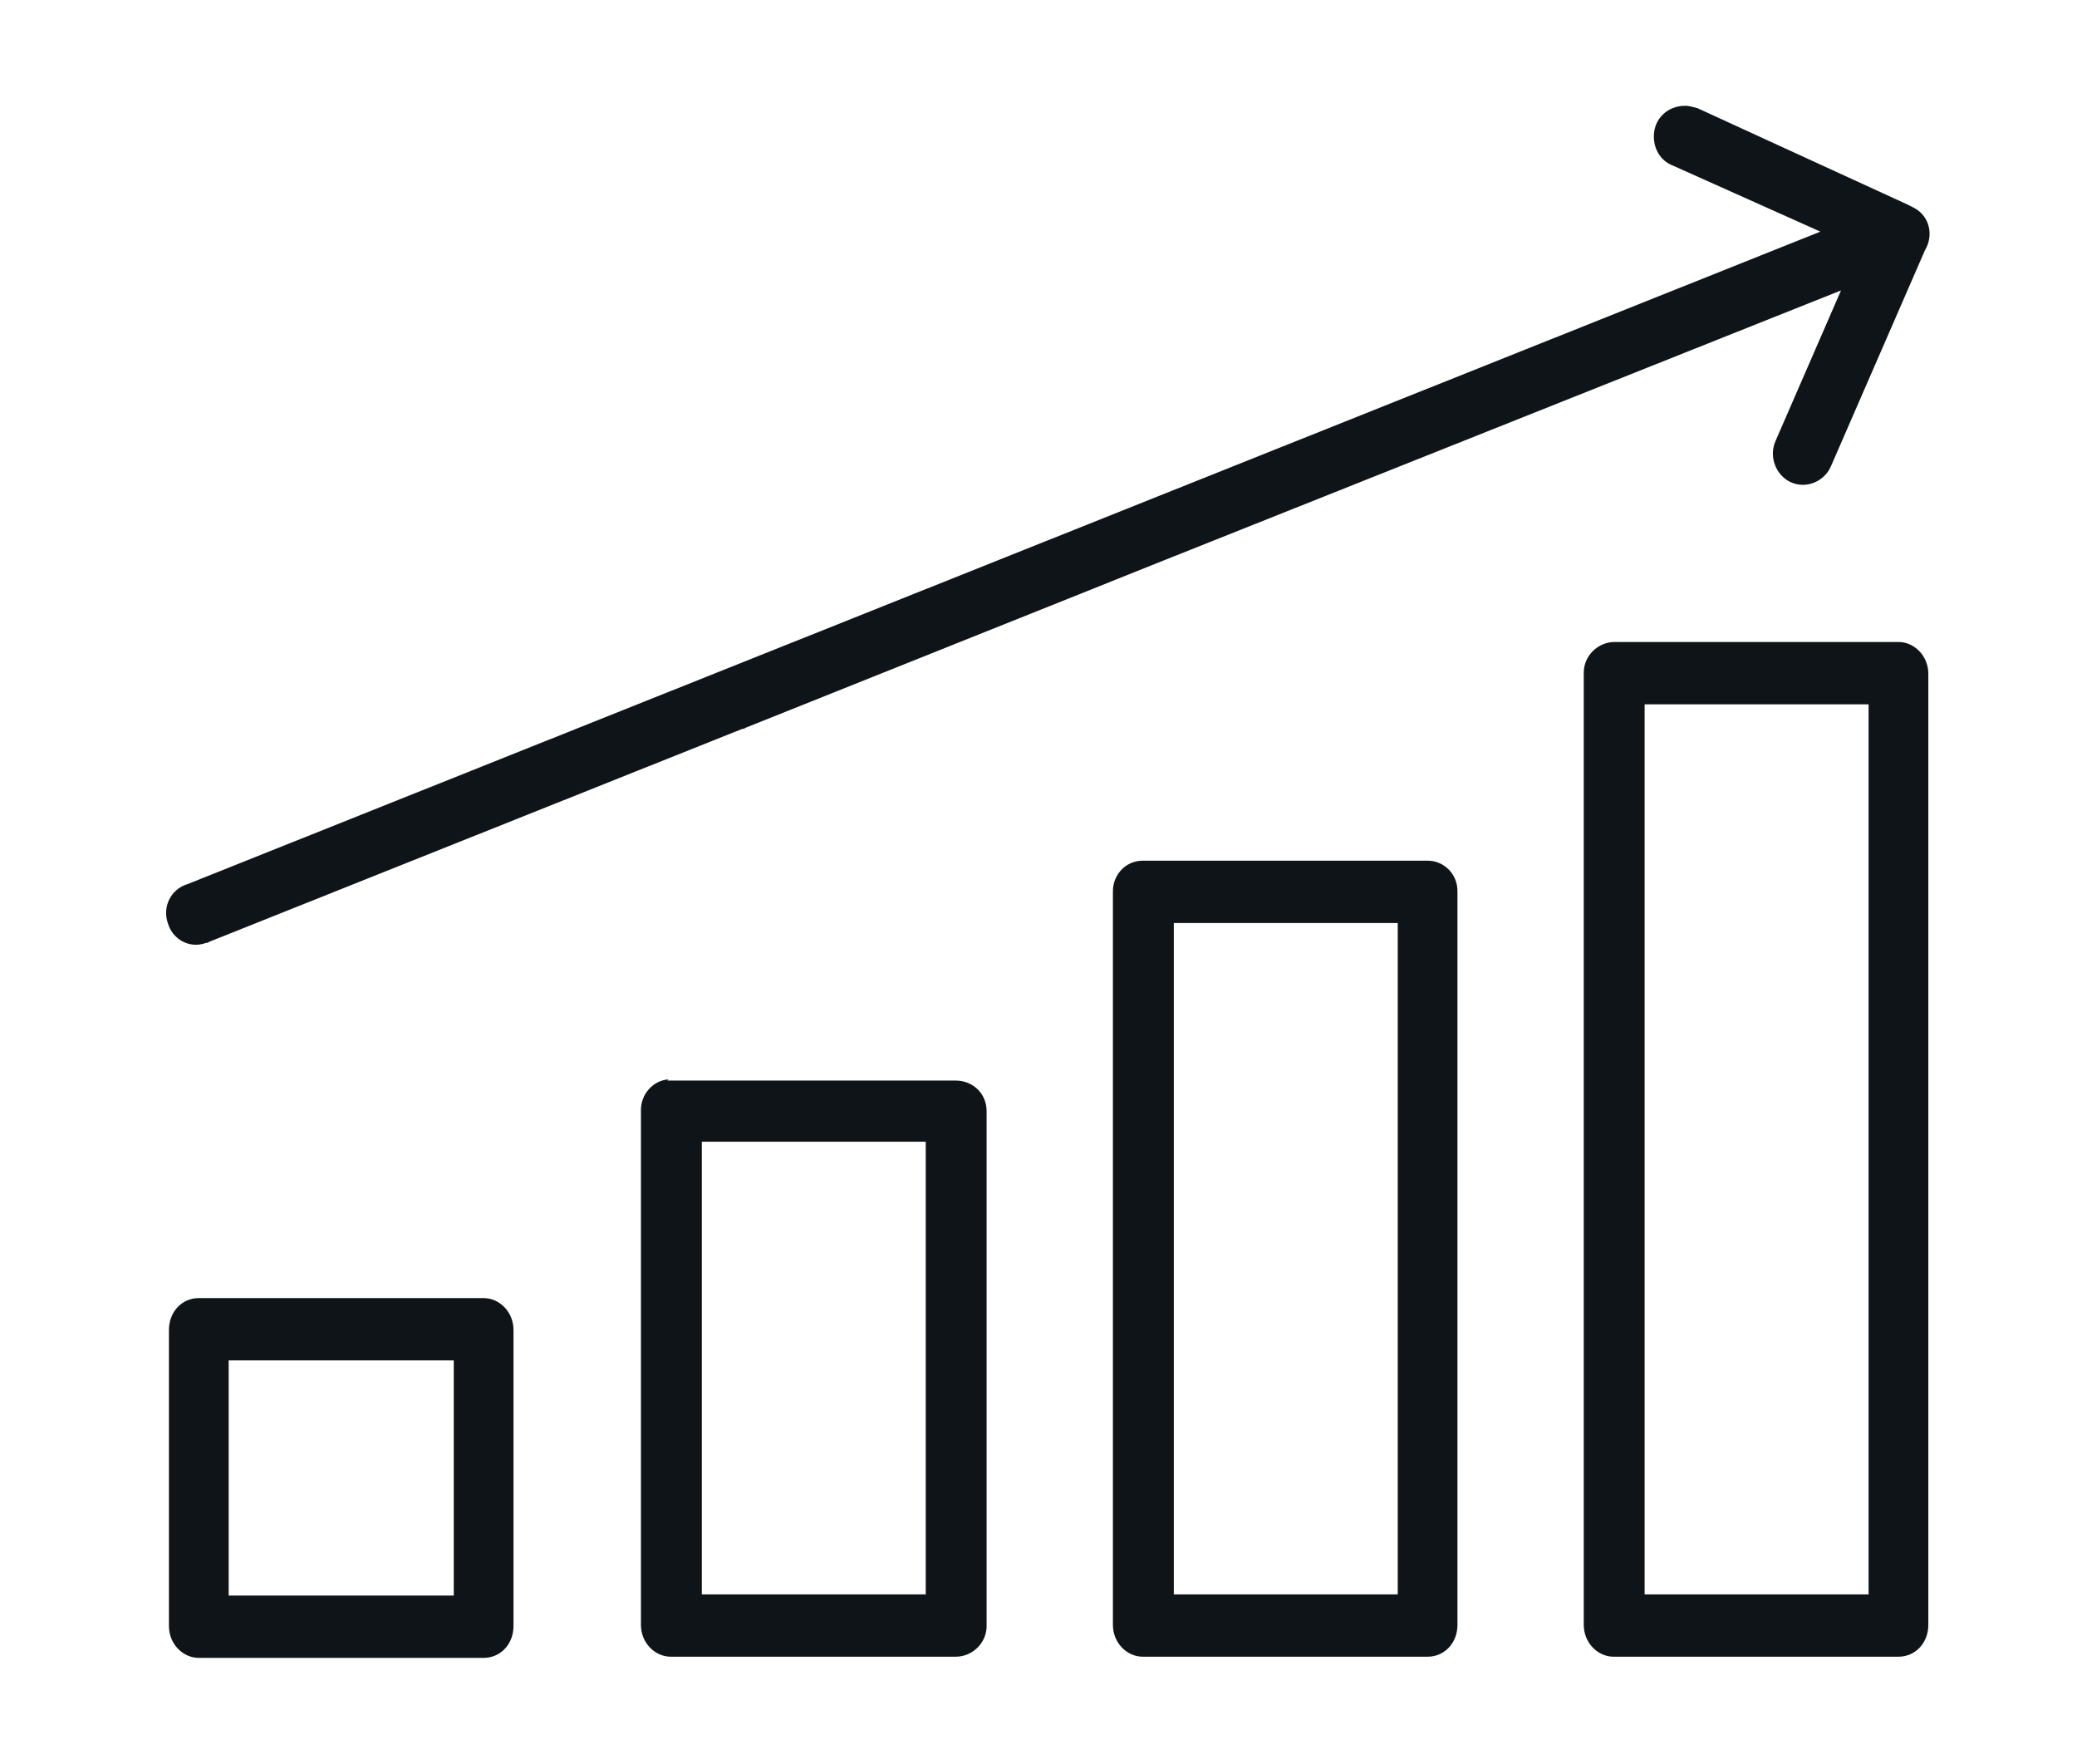 <svg width="53" height="45" viewBox="0 0 53 45" fill="none" xmlns="http://www.w3.org/2000/svg">
<path d="M42.993 2.7C42.553 2.7 42.202 3.03 42.202 3.48C42.202 3.81 42.378 4.11 42.7 4.23L46.451 5.91L4.78 22.56C4.37 22.68 4.136 23.13 4.282 23.55C4.399 23.97 4.839 24.21 5.249 24.06C5.249 24.06 5.308 24.06 5.337 24.03L18.934 18.6C18.934 18.6 18.993 18.6 19.022 18.57L29.894 14.22L46.978 7.41L45.308 11.25C45.132 11.64 45.308 12.12 45.689 12.3C46.07 12.48 46.539 12.3 46.715 11.91L49.118 6.39C49.352 6 49.235 5.52 48.854 5.31C48.795 5.28 48.737 5.25 48.678 5.22L43.315 2.76C43.315 2.76 43.11 2.7 43.022 2.7H42.993ZM41.205 16.38C40.766 16.38 40.414 16.74 40.414 17.16V41.46C40.414 41.91 40.766 42.27 41.176 42.27H48.444C48.883 42.27 49.206 41.91 49.206 41.46V17.19C49.206 16.74 48.854 16.38 48.444 16.38H41.176H41.205ZM41.967 17.97H47.682V40.68H41.967V17.97ZM29.161 21.96C28.722 21.96 28.399 22.32 28.399 22.74V41.46C28.399 41.91 28.751 42.27 29.161 42.27H36.429C36.868 42.27 37.191 41.91 37.191 41.46V22.74C37.191 22.29 36.839 21.96 36.429 21.96H29.161ZM29.953 23.55H35.667V40.68H29.953V23.55ZM17.059 27.54C16.648 27.57 16.355 27.93 16.355 28.32V41.46C16.355 41.91 16.707 42.27 17.117 42.27H24.385C24.824 42.27 25.176 41.91 25.176 41.49V28.35C25.176 27.9 24.824 27.57 24.385 27.57H17.117C17.117 27.57 17.059 27.57 17.029 27.57L17.059 27.54ZM17.909 29.13H23.623V40.68H17.909V29.13ZM5.073 33.12C4.634 33.12 4.311 33.48 4.311 33.93V41.49C4.311 41.94 4.663 42.3 5.073 42.3H12.341C12.78 42.3 13.103 41.94 13.103 41.49V33.93C13.103 33.48 12.751 33.12 12.341 33.12H5.073ZM5.865 34.71H11.579V40.71H5.835V34.71H5.865Z" fill="#0E1418"/>
</svg>
